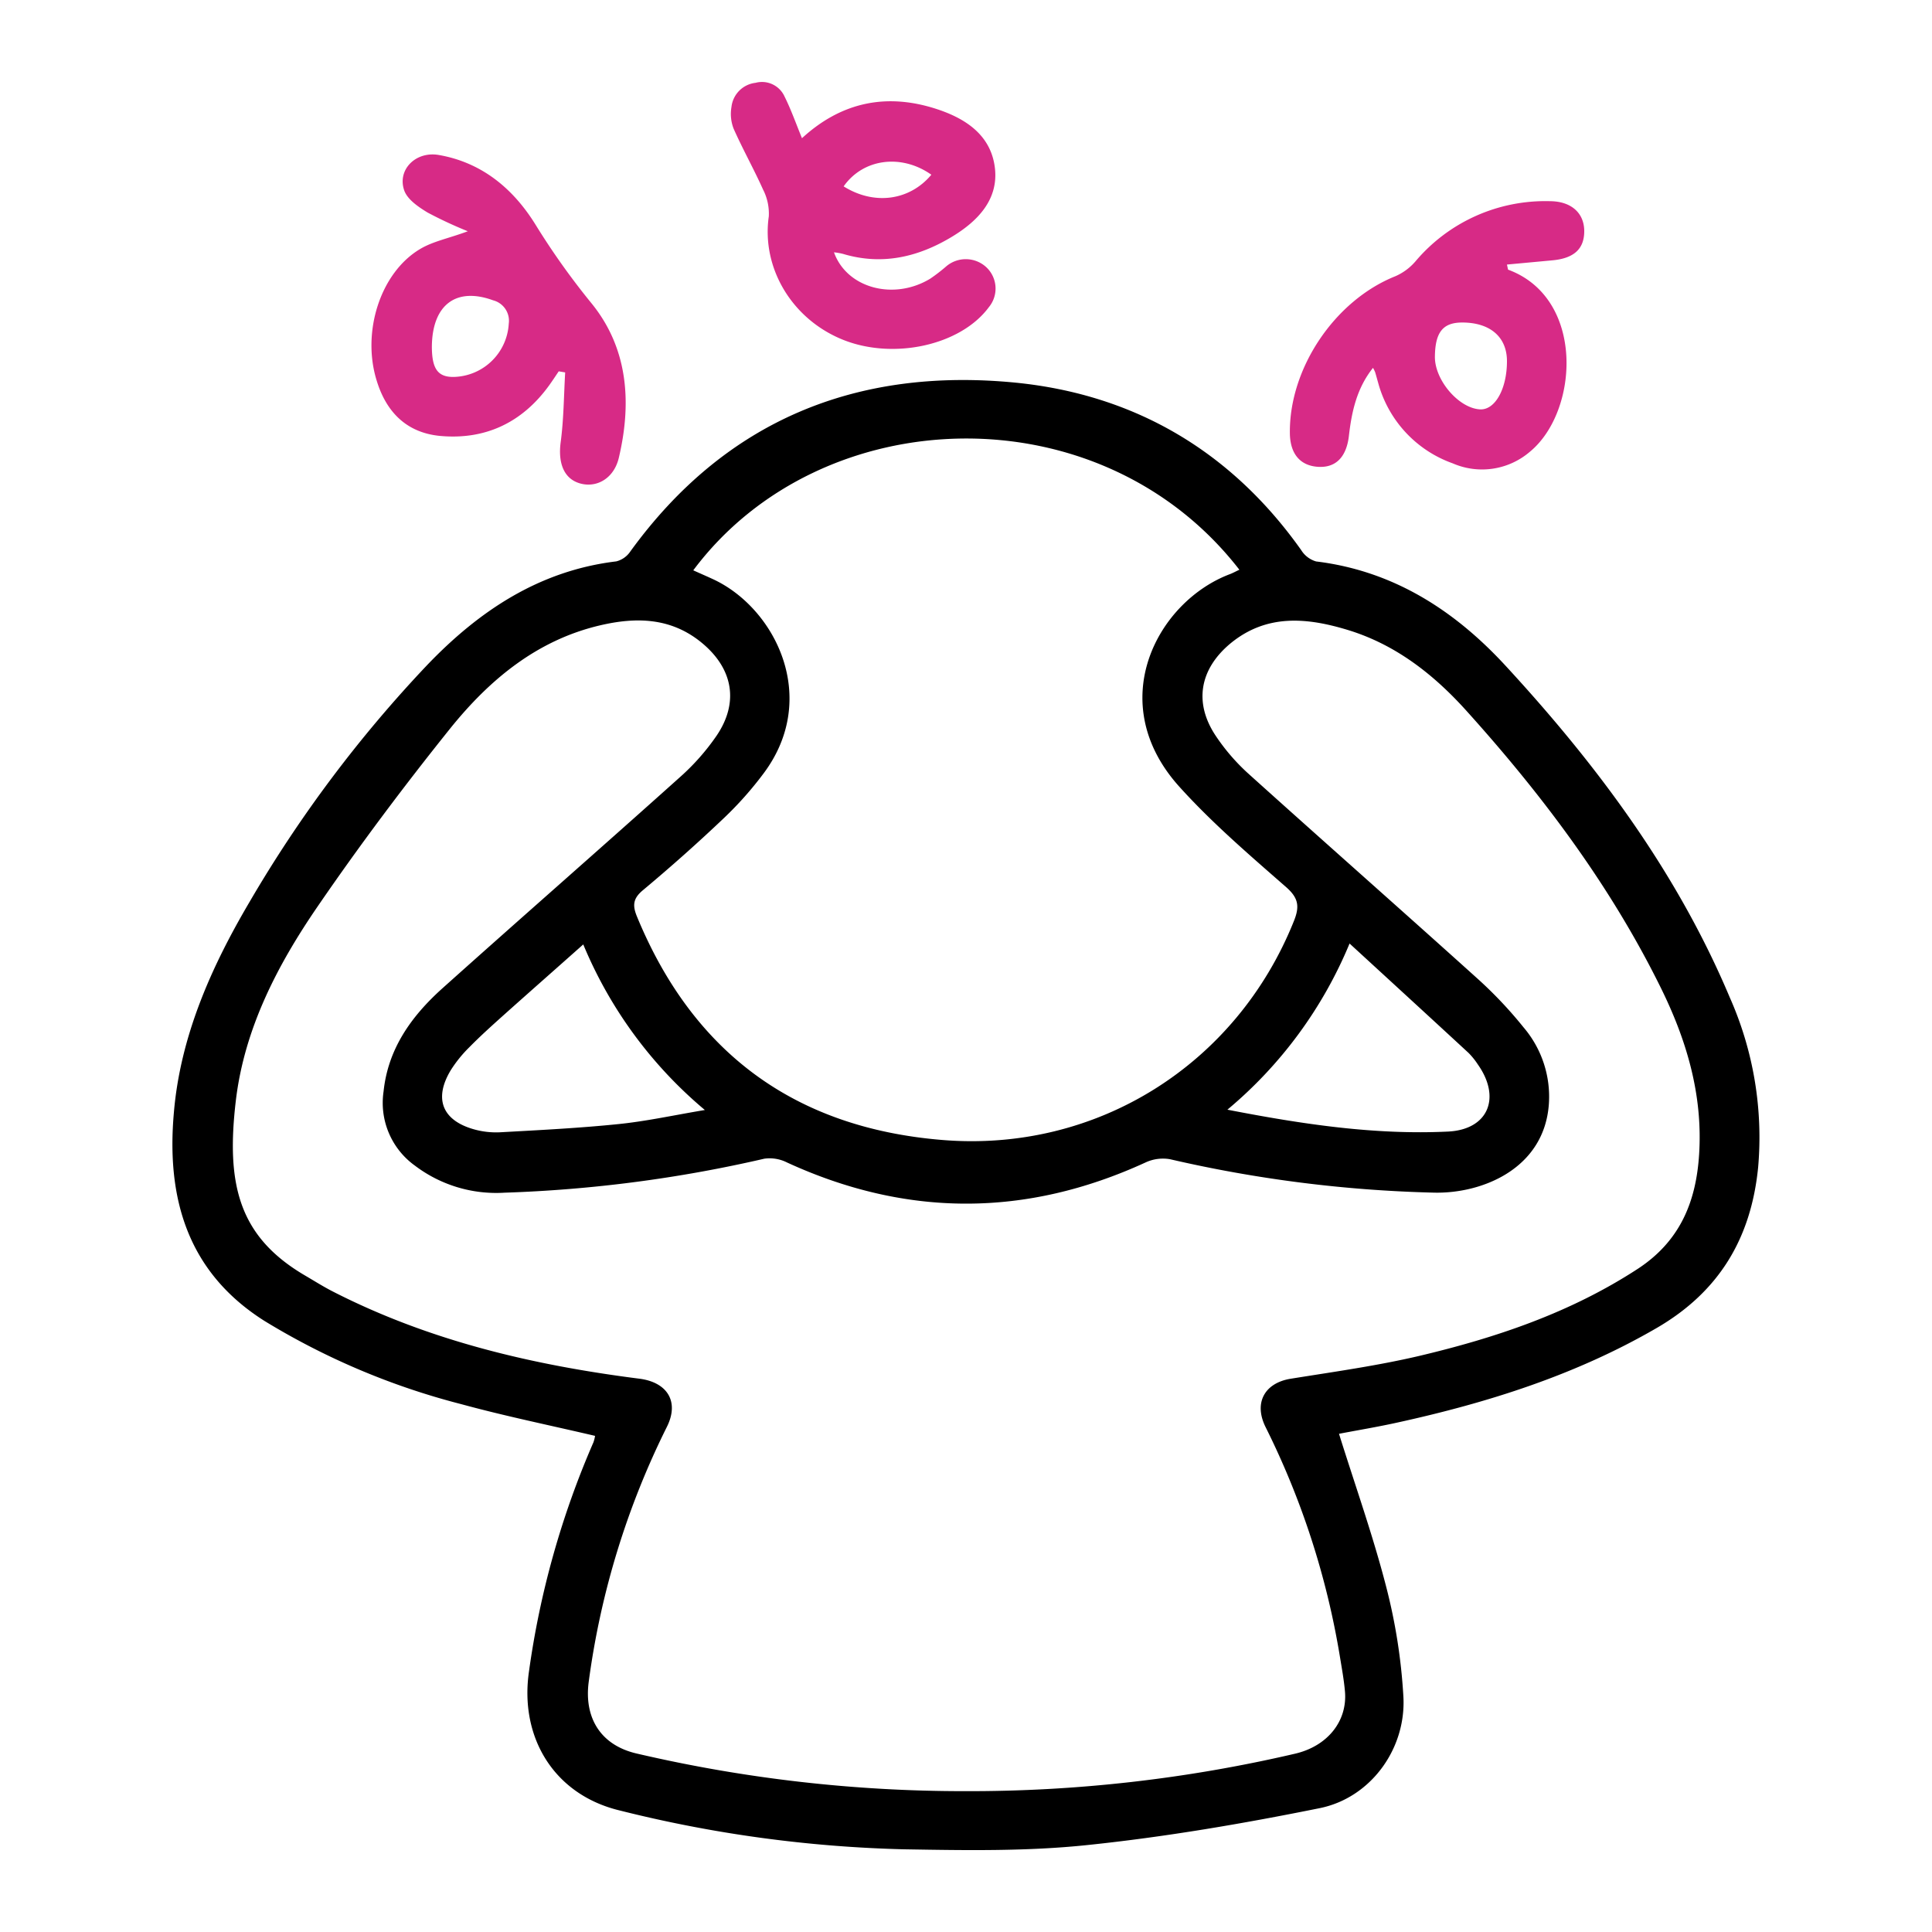 <svg xmlns="http://www.w3.org/2000/svg" id="Capa_1" data-name="Capa 1" viewBox="0 0 300 300"><defs><style>.cls-1{fill:#d72a86;}</style></defs><path d="M207.92,222.64c2.5,8,5.27,15.77,7.32,23.73a87.81,87.81,0,0,1,2.68,17.12c.43,8.09-5.09,15.68-13,17.28-11.89,2.4-23.9,4.46-36,5.72-9.42,1-19,.83-28.51.67a201,201,0,0,1-44.26-6.05c-10.1-2.46-15.53-11.31-14-21.64a135.66,135.66,0,0,1,10-35.51,5.41,5.41,0,0,0,.25-1c-7-1.64-13.95-3.06-20.8-4.93a111.88,111.88,0,0,1-30.57-12.94C29,197.46,25.83,185.88,27,172.76,28,160.94,32.78,150.17,38.78,140a199.8,199.8,0,0,1,27.51-36.69c8.06-8.43,17.43-14.7,29.41-16.14a3.72,3.72,0,0,0,2.17-1.53C112.69,65.2,133.1,57,157.72,59.42c18.49,1.85,33.47,10.67,44.33,26a4.06,4.06,0,0,0,2.31,1.76c12,1.46,21.49,7.6,29.39,16.16,14.19,15.38,26.64,32.06,34.83,51.5A53.5,53.5,0,0,1,273,181.29c-1.1,11-6.06,19.29-15.75,24.92-12.56,7.29-26.15,11.58-40.21,14.67C213.89,221.58,210.72,222.1,207.92,222.64Zm-58.08,55.49a222.64,222.64,0,0,0,51.18-5.8c5.09-1.15,8.25-5.07,7.82-9.73-.16-1.79-.49-3.58-.78-5.36a125.28,125.28,0,0,0-11.53-35.62c-1.9-3.81-.14-6.88,3.89-7.53,6.65-1.07,13.35-2,19.9-3.53,12-2.84,23.52-6.71,34-13.54,6.55-4.29,9.06-10.4,9.52-17.81.59-9.31-2-17.89-6.07-26.07-7.83-15.81-18.35-29.78-30.11-42.82-5.08-5.63-11-10.27-18.44-12.52-6.31-1.91-12.54-2.49-18.13,2.09-4.82,4-5.75,9.24-2.29,14.4a31.62,31.62,0,0,0,5,5.8c11.89,10.71,23.89,21.29,35.77,32a65.15,65.15,0,0,1,7,7.43,16.58,16.58,0,0,1,3.94,11.88c-.69,10.06-10.36,14-17.93,13.79A203.27,203.27,0,0,1,181.67,180a6.43,6.43,0,0,0-3.8.51q-27.85,12.78-55.66,0a6,6,0,0,0-3.52-.59,209.53,209.53,0,0,1-40.36,5.28A20.88,20.88,0,0,1,64.43,181a12,12,0,0,1-4.87-11.51c.69-6.64,4.32-11.69,9.11-16,12.28-11,24.67-21.83,36.93-32.83a35.4,35.4,0,0,0,5.65-6.39c3.52-5.16,2.59-10.4-2.21-14.4s-10.26-4.09-15.93-2.75c-9.74,2.3-17.06,8.4-23.11,15.88C62.78,122,55.86,131.22,49.36,140.7c-6.27,9.13-11.41,19-12.74,30.21C35.1,183.81,37,192,47.4,198.08c1.47.86,2.92,1.78,4.45,2.55,14.92,7.6,30.94,11.35,47.41,13.45,4.36.55,6.25,3.55,4.3,7.47a126.05,126.05,0,0,0-12.14,39.57c-.76,5.65,1.87,9.92,7.54,11.19A223.42,223.42,0,0,0,149.84,278.13ZM107.65,88.56c1.22.55,2.27,1,3.29,1.48,9.5,4.56,16.35,18.33,7.67,30a54.69,54.69,0,0,1-6.21,7c-4.06,3.86-8.27,7.6-12.58,11.2-1.56,1.3-1.61,2.39-.91,4.09,8.74,21.2,24.58,32.8,47.35,34.68,24.05,2,45.73-11.7,54.66-34,.9-2.24.72-3.56-1.2-5.25-5.71-5-11.55-10-16.62-15.63-11.81-13.13-3.37-28.77,7.94-33,.46-.18.9-.43,1.41-.66C170.84,60.58,127.5,62,107.65,88.56Zm82.94,83.75c11.73,2.28,22.91,3.94,34.24,3.4,6.28-.3,8.3-5.26,4.65-10.42a11.27,11.27,0,0,0-1.43-1.78c-6.05-5.59-12.13-11.16-18.49-17A67,67,0,0,1,190.59,172.31Zm-100-25.68c-4.35,3.87-8.34,7.38-12.3,10.92-1.84,1.65-3.68,3.3-5.41,5.06A20.07,20.07,0,0,0,70,166.17c-2.64,4.37-1.38,7.73,3.45,9.15a12.71,12.71,0,0,0,4.2.5c6.16-.34,12.33-.65,18.46-1.28,4.28-.44,8.51-1.37,13.34-2.18A67.07,67.07,0,0,1,90.56,146.63Z"></path><path class="cls-1" d="M234.17,41.87c12,4.42,11,22,3.41,28.26a11.4,11.4,0,0,1-12,1.82A18.36,18.36,0,0,1,214,59.44c-.16-.55-.3-1.1-.47-1.65a5.48,5.48,0,0,0-.33-.67c-2.51,3.14-3.31,6.78-3.74,10.54-.37,3.26-2,5-4.78,4.83s-4.35-2-4.39-5.22c-.12-10.11,7-20.64,16.39-24.38a8.73,8.73,0,0,0,3.09-2.28,26.37,26.37,0,0,1,20.87-9.37c3.34,0,5.35,1.84,5.36,4.63s-1.6,4.26-5,4.56l-7,.65ZM234,56.08c0-3.75-2.61-6-6.95-6-3,0-4.21,1.51-4.24,5.36,0,3.64,3.75,8,7.07,8.13C232.2,63.63,234,60.32,234,56.08Z"></path><path class="cls-1" d="M72.64,35.91A64.62,64.62,0,0,1,66.39,33c-1.38-.84-3-1.93-3.57-3.29-1.25-3.25,1.66-6.26,5.28-5.65,6.75,1.16,11.62,5.27,15.06,10.83A113.94,113.94,0,0,0,91.77,47c5.75,7,6.36,15.46,4.32,24.09-.74,3.14-3.35,4.68-5.93,4s-3.53-3.14-3.1-6.41c.48-3.59.49-7.23.7-10.85l-1-.17c-.51.75-1,1.51-1.54,2.25-4.22,5.8-10,8.45-17,7.77C63.13,67.15,60,64,58.51,59.16c-2.38-7.54.51-16.79,6.72-20.49C67.27,37.45,69.74,37,72.64,35.91ZM67.06,53.79c0,3.46.91,4.78,3.4,4.74A8.76,8.76,0,0,0,79,50.26a3.28,3.28,0,0,0-2.44-3.63C70.83,44.54,67.13,47.32,67.06,53.79Z"></path><path class="cls-1" d="M129.5,39.18c2,5.59,9.31,7.52,14.95,4.09a26.41,26.41,0,0,0,2.48-1.91,4.69,4.69,0,0,1,6.23.14,4.54,4.54,0,0,1,.38,6.21c-4.39,5.94-14.88,8.23-22.76,5s-12.55-11.17-11.4-19.12a8.19,8.19,0,0,0-.9-4.17c-1.43-3.19-3.15-6.25-4.57-9.45a6.33,6.33,0,0,1-.33-3.35,4.25,4.25,0,0,1,3.74-3.76A3.85,3.85,0,0,1,121.83,15c1,2,1.77,4.19,2.7,6.46,6.15-5.65,13.19-7.06,20.94-4.52,4.45,1.46,8.34,4,9,9s-2.63,8.39-6.63,10.81c-5.22,3.16-10.85,4.5-16.92,2.68A9.89,9.89,0,0,0,129.5,39.18ZM131,28.94c4.79,3,10.28,2.19,13.62-1.81C140,23.87,134.06,24.59,131,28.94Z"></path></svg>